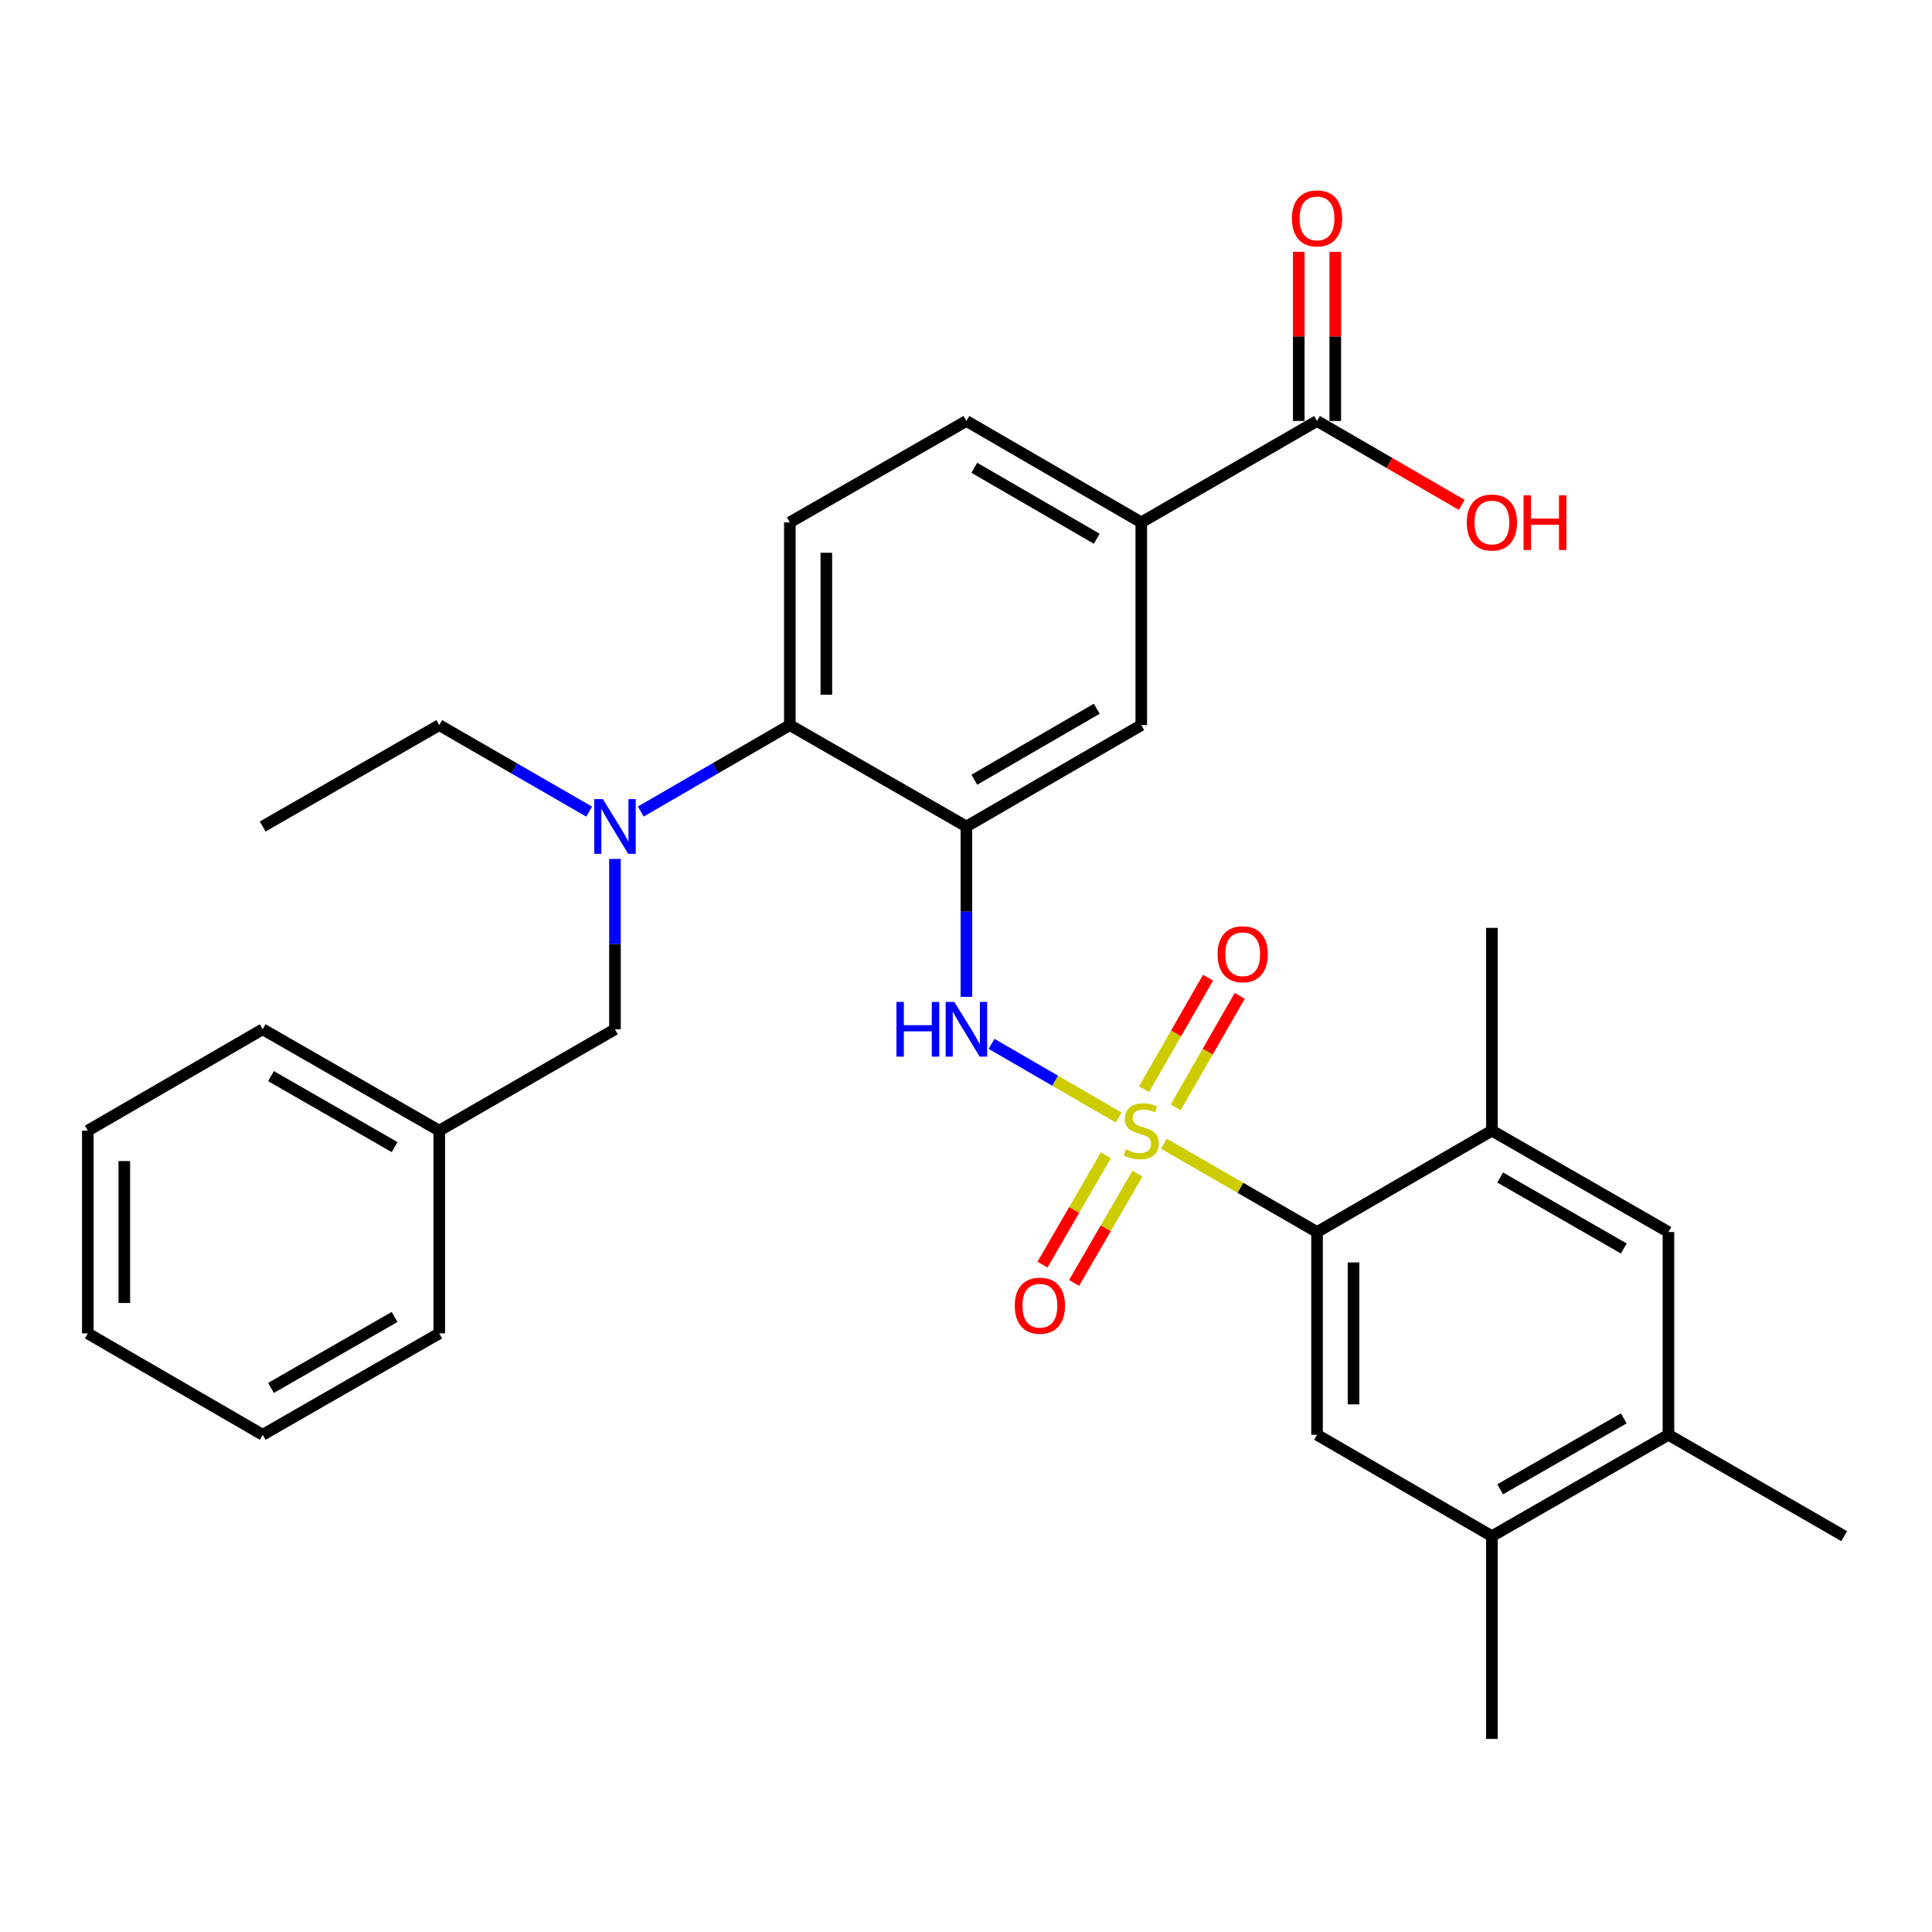 <?xml version='1.0' encoding='iso-8859-1'?>
<svg version='1.1' baseProfile='full'
              xmlns='http://www.w3.org/2000/svg'
                      xmlns:rdkit='http://www.rdkit.org/xml'
                      xmlns:xlink='http://www.w3.org/1999/xlink'
                  xml:space='preserve'
width='1000px' height='1000px' viewBox='0 0 1000 1000'>
<!-- END OF HEADER -->
<rect style='opacity:1.0;fill:#FFFFFF;stroke:none' width='1000' height='1000' x='0' y='0'> </rect>
<path class='bond-1' d='M 602.426,591.973 L 642.059,614.833' style='fill:none;fill-rule:evenodd;stroke:#CCCC00;stroke-width:6px;stroke-linecap:butt;stroke-linejoin:miter;stroke-opacity:1' />
<path class='bond-1' d='M 642.059,614.833 L 681.692,637.693' style='fill:none;fill-rule:evenodd;stroke:#000000;stroke-width:6px;stroke-linecap:butt;stroke-linejoin:miter;stroke-opacity:1' />
<path class='bond-2' d='M 579.025,578.441 L 546.126,559.369' style='fill:none;fill-rule:evenodd;stroke:#CCCC00;stroke-width:6px;stroke-linecap:butt;stroke-linejoin:miter;stroke-opacity:1' />
<path class='bond-2' d='M 546.126,559.369 L 513.227,540.297' style='fill:none;fill-rule:evenodd;stroke:#0000FF;stroke-width:6px;stroke-linecap:butt;stroke-linejoin:miter;stroke-opacity:1' />
<path class='bond-10' d='M 608.535,573.172 L 625.113,544.309' style='fill:none;fill-rule:evenodd;stroke:#CCCC00;stroke-width:6px;stroke-linecap:butt;stroke-linejoin:miter;stroke-opacity:1' />
<path class='bond-10' d='M 625.113,544.309 L 641.691,515.446' style='fill:none;fill-rule:evenodd;stroke:#FF0000;stroke-width:6px;stroke-linecap:butt;stroke-linejoin:miter;stroke-opacity:1' />
<path class='bond-10' d='M 592.152,563.762 L 608.73,534.899' style='fill:none;fill-rule:evenodd;stroke:#CCCC00;stroke-width:6px;stroke-linecap:butt;stroke-linejoin:miter;stroke-opacity:1' />
<path class='bond-10' d='M 608.73,534.899 L 625.307,506.036' style='fill:none;fill-rule:evenodd;stroke:#FF0000;stroke-width:6px;stroke-linecap:butt;stroke-linejoin:miter;stroke-opacity:1' />
<path class='bond-11' d='M 572.406,597.98 L 556.003,626.277' style='fill:none;fill-rule:evenodd;stroke:#CCCC00;stroke-width:6px;stroke-linecap:butt;stroke-linejoin:miter;stroke-opacity:1' />
<path class='bond-11' d='M 556.003,626.277 L 539.6,654.574' style='fill:none;fill-rule:evenodd;stroke:#FF0000;stroke-width:6px;stroke-linecap:butt;stroke-linejoin:miter;stroke-opacity:1' />
<path class='bond-11' d='M 588.751,607.455 L 572.349,635.752' style='fill:none;fill-rule:evenodd;stroke:#CCCC00;stroke-width:6px;stroke-linecap:butt;stroke-linejoin:miter;stroke-opacity:1' />
<path class='bond-11' d='M 572.349,635.752 L 555.946,664.049' style='fill:none;fill-rule:evenodd;stroke:#FF0000;stroke-width:6px;stroke-linecap:butt;stroke-linejoin:miter;stroke-opacity:1' />
<path class='bond-0' d='M 500.21,427.797 L 500.21,471.881' style='fill:none;fill-rule:evenodd;stroke:#000000;stroke-width:6px;stroke-linecap:butt;stroke-linejoin:miter;stroke-opacity:1' />
<path class='bond-0' d='M 500.21,471.881 L 500.21,515.966' style='fill:none;fill-rule:evenodd;stroke:#0000FF;stroke-width:6px;stroke-linecap:butt;stroke-linejoin:miter;stroke-opacity:1' />
<path class='bond-3' d='M 500.21,427.797 L 408.818,375.325' style='fill:none;fill-rule:evenodd;stroke:#000000;stroke-width:6px;stroke-linecap:butt;stroke-linejoin:miter;stroke-opacity:1' />
<path class='bond-7' d='M 500.21,427.797 L 590.72,375.325' style='fill:none;fill-rule:evenodd;stroke:#000000;stroke-width:6px;stroke-linecap:butt;stroke-linejoin:miter;stroke-opacity:1' />
<path class='bond-7' d='M 504.311,403.581 L 567.668,366.851' style='fill:none;fill-rule:evenodd;stroke:#000000;stroke-width:6px;stroke-linecap:butt;stroke-linejoin:miter;stroke-opacity:1' />
<path class='bond-4' d='M 681.692,637.693 L 681.692,742.646' style='fill:none;fill-rule:evenodd;stroke:#000000;stroke-width:6px;stroke-linecap:butt;stroke-linejoin:miter;stroke-opacity:1' />
<path class='bond-4' d='M 700.586,653.436 L 700.586,726.903' style='fill:none;fill-rule:evenodd;stroke:#000000;stroke-width:6px;stroke-linecap:butt;stroke-linejoin:miter;stroke-opacity:1' />
<path class='bond-6' d='M 681.692,637.693 L 772.202,585.221' style='fill:none;fill-rule:evenodd;stroke:#000000;stroke-width:6px;stroke-linecap:butt;stroke-linejoin:miter;stroke-opacity:1' />
<path class='bond-5' d='M 408.818,375.325 L 370.241,397.69' style='fill:none;fill-rule:evenodd;stroke:#000000;stroke-width:6px;stroke-linecap:butt;stroke-linejoin:miter;stroke-opacity:1' />
<path class='bond-5' d='M 370.241,397.69 L 331.663,420.054' style='fill:none;fill-rule:evenodd;stroke:#0000FF;stroke-width:6px;stroke-linecap:butt;stroke-linejoin:miter;stroke-opacity:1' />
<path class='bond-15' d='M 408.818,375.325 L 408.818,270.372' style='fill:none;fill-rule:evenodd;stroke:#000000;stroke-width:6px;stroke-linecap:butt;stroke-linejoin:miter;stroke-opacity:1' />
<path class='bond-15' d='M 427.711,359.582 L 427.711,286.115' style='fill:none;fill-rule:evenodd;stroke:#000000;stroke-width:6px;stroke-linecap:butt;stroke-linejoin:miter;stroke-opacity:1' />
<path class='bond-12' d='M 681.692,742.646 L 772.202,795.117' style='fill:none;fill-rule:evenodd;stroke:#000000;stroke-width:6px;stroke-linecap:butt;stroke-linejoin:miter;stroke-opacity:1' />
<path class='bond-16' d='M 318.308,444.581 L 318.308,488.665' style='fill:none;fill-rule:evenodd;stroke:#0000FF;stroke-width:6px;stroke-linecap:butt;stroke-linejoin:miter;stroke-opacity:1' />
<path class='bond-16' d='M 318.308,488.665 L 318.308,532.75' style='fill:none;fill-rule:evenodd;stroke:#000000;stroke-width:6px;stroke-linecap:butt;stroke-linejoin:miter;stroke-opacity:1' />
<path class='bond-21' d='M 304.943,420.086 L 266.15,397.706' style='fill:none;fill-rule:evenodd;stroke:#0000FF;stroke-width:6px;stroke-linecap:butt;stroke-linejoin:miter;stroke-opacity:1' />
<path class='bond-21' d='M 266.15,397.706 L 227.357,375.325' style='fill:none;fill-rule:evenodd;stroke:#000000;stroke-width:6px;stroke-linecap:butt;stroke-linejoin:miter;stroke-opacity:1' />
<path class='bond-13' d='M 772.202,585.221 L 863.584,637.693' style='fill:none;fill-rule:evenodd;stroke:#000000;stroke-width:6px;stroke-linecap:butt;stroke-linejoin:miter;stroke-opacity:1' />
<path class='bond-13' d='M 776.502,609.477 L 840.469,646.207' style='fill:none;fill-rule:evenodd;stroke:#000000;stroke-width:6px;stroke-linecap:butt;stroke-linejoin:miter;stroke-opacity:1' />
<path class='bond-22' d='M 772.202,585.221 L 772.202,480.268' style='fill:none;fill-rule:evenodd;stroke:#000000;stroke-width:6px;stroke-linecap:butt;stroke-linejoin:miter;stroke-opacity:1' />
<path class='bond-9' d='M 590.72,375.325 L 590.72,270.372' style='fill:none;fill-rule:evenodd;stroke:#000000;stroke-width:6px;stroke-linecap:butt;stroke-linejoin:miter;stroke-opacity:1' />
<path class='bond-8' d='M 681.692,217.901 L 590.72,270.372' style='fill:none;fill-rule:evenodd;stroke:#000000;stroke-width:6px;stroke-linecap:butt;stroke-linejoin:miter;stroke-opacity:1' />
<path class='bond-18' d='M 691.139,217.901 L 691.139,174.121' style='fill:none;fill-rule:evenodd;stroke:#000000;stroke-width:6px;stroke-linecap:butt;stroke-linejoin:miter;stroke-opacity:1' />
<path class='bond-18' d='M 691.139,174.121 L 691.139,130.342' style='fill:none;fill-rule:evenodd;stroke:#FF0000;stroke-width:6px;stroke-linecap:butt;stroke-linejoin:miter;stroke-opacity:1' />
<path class='bond-18' d='M 672.245,217.901 L 672.245,174.121' style='fill:none;fill-rule:evenodd;stroke:#000000;stroke-width:6px;stroke-linecap:butt;stroke-linejoin:miter;stroke-opacity:1' />
<path class='bond-18' d='M 672.245,174.121 L 672.245,130.342' style='fill:none;fill-rule:evenodd;stroke:#FF0000;stroke-width:6px;stroke-linecap:butt;stroke-linejoin:miter;stroke-opacity:1' />
<path class='bond-19' d='M 681.692,217.901 L 719.14,239.61' style='fill:none;fill-rule:evenodd;stroke:#000000;stroke-width:6px;stroke-linecap:butt;stroke-linejoin:miter;stroke-opacity:1' />
<path class='bond-19' d='M 719.14,239.61 L 756.587,261.319' style='fill:none;fill-rule:evenodd;stroke:#FF0000;stroke-width:6px;stroke-linecap:butt;stroke-linejoin:miter;stroke-opacity:1' />
<path class='bond-17' d='M 590.72,270.372 L 500.21,217.901' style='fill:none;fill-rule:evenodd;stroke:#000000;stroke-width:6px;stroke-linecap:butt;stroke-linejoin:miter;stroke-opacity:1' />
<path class='bond-17' d='M 567.668,278.847 L 504.311,242.117' style='fill:none;fill-rule:evenodd;stroke:#000000;stroke-width:6px;stroke-linecap:butt;stroke-linejoin:miter;stroke-opacity:1' />
<path class='bond-23' d='M 772.202,795.117 L 772.202,900.06' style='fill:none;fill-rule:evenodd;stroke:#000000;stroke-width:6px;stroke-linecap:butt;stroke-linejoin:miter;stroke-opacity:1' />
<path class='bond-31' d='M 772.202,795.117 L 863.584,742.646' style='fill:none;fill-rule:evenodd;stroke:#000000;stroke-width:6px;stroke-linecap:butt;stroke-linejoin:miter;stroke-opacity:1' />
<path class='bond-31' d='M 776.502,770.862 L 840.469,734.132' style='fill:none;fill-rule:evenodd;stroke:#000000;stroke-width:6px;stroke-linecap:butt;stroke-linejoin:miter;stroke-opacity:1' />
<path class='bond-14' d='M 863.584,637.693 L 863.584,742.646' style='fill:none;fill-rule:evenodd;stroke:#000000;stroke-width:6px;stroke-linecap:butt;stroke-linejoin:miter;stroke-opacity:1' />
<path class='bond-24' d='M 863.584,742.646 L 954.545,795.117' style='fill:none;fill-rule:evenodd;stroke:#000000;stroke-width:6px;stroke-linecap:butt;stroke-linejoin:miter;stroke-opacity:1' />
<path class='bond-32' d='M 408.818,270.372 L 500.21,217.901' style='fill:none;fill-rule:evenodd;stroke:#000000;stroke-width:6px;stroke-linecap:butt;stroke-linejoin:miter;stroke-opacity:1' />
<path class='bond-20' d='M 318.308,532.75 L 227.357,585.221' style='fill:none;fill-rule:evenodd;stroke:#000000;stroke-width:6px;stroke-linecap:butt;stroke-linejoin:miter;stroke-opacity:1' />
<path class='bond-25' d='M 227.357,585.221 L 135.965,532.75' style='fill:none;fill-rule:evenodd;stroke:#000000;stroke-width:6px;stroke-linecap:butt;stroke-linejoin:miter;stroke-opacity:1' />
<path class='bond-25' d='M 204.241,593.736 L 140.266,557.006' style='fill:none;fill-rule:evenodd;stroke:#000000;stroke-width:6px;stroke-linecap:butt;stroke-linejoin:miter;stroke-opacity:1' />
<path class='bond-26' d='M 227.357,585.221 L 227.357,690.164' style='fill:none;fill-rule:evenodd;stroke:#000000;stroke-width:6px;stroke-linecap:butt;stroke-linejoin:miter;stroke-opacity:1' />
<path class='bond-27' d='M 227.357,375.325 L 135.965,427.797' style='fill:none;fill-rule:evenodd;stroke:#000000;stroke-width:6px;stroke-linecap:butt;stroke-linejoin:miter;stroke-opacity:1' />
<path class='bond-28' d='M 135.965,532.75 L 45.455,585.221' style='fill:none;fill-rule:evenodd;stroke:#000000;stroke-width:6px;stroke-linecap:butt;stroke-linejoin:miter;stroke-opacity:1' />
<path class='bond-29' d='M 227.357,690.164 L 135.965,742.646' style='fill:none;fill-rule:evenodd;stroke:#000000;stroke-width:6px;stroke-linecap:butt;stroke-linejoin:miter;stroke-opacity:1' />
<path class='bond-29' d='M 204.239,681.652 L 140.265,718.39' style='fill:none;fill-rule:evenodd;stroke:#000000;stroke-width:6px;stroke-linecap:butt;stroke-linejoin:miter;stroke-opacity:1' />
<path class='bond-33' d='M 45.455,585.221 L 45.455,690.164' style='fill:none;fill-rule:evenodd;stroke:#000000;stroke-width:6px;stroke-linecap:butt;stroke-linejoin:miter;stroke-opacity:1' />
<path class='bond-33' d='M 64.348,600.963 L 64.348,674.423' style='fill:none;fill-rule:evenodd;stroke:#000000;stroke-width:6px;stroke-linecap:butt;stroke-linejoin:miter;stroke-opacity:1' />
<path class='bond-30' d='M 135.965,742.646 L 45.455,690.164' style='fill:none;fill-rule:evenodd;stroke:#000000;stroke-width:6px;stroke-linecap:butt;stroke-linejoin:miter;stroke-opacity:1' />
<path  class='atom-0' d='M 582.72 594.941
Q 583.04 595.061, 584.36 595.621
Q 585.68 596.181, 587.12 596.541
Q 588.6 596.861, 590.04 596.861
Q 592.72 596.861, 594.28 595.581
Q 595.84 594.261, 595.84 591.981
Q 595.84 590.421, 595.04 589.461
Q 594.28 588.501, 593.08 587.981
Q 591.88 587.461, 589.88 586.861
Q 587.36 586.101, 585.84 585.381
Q 584.36 584.661, 583.28 583.141
Q 582.24 581.621, 582.24 579.061
Q 582.24 575.501, 584.64 573.301
Q 587.08 571.101, 591.88 571.101
Q 595.16 571.101, 598.88 572.661
L 597.96 575.741
Q 594.56 574.341, 592 574.341
Q 589.24 574.341, 587.72 575.501
Q 586.2 576.621, 586.24 578.581
Q 586.24 580.101, 587 581.021
Q 587.8 581.941, 588.92 582.461
Q 590.08 582.981, 592 583.581
Q 594.56 584.381, 596.08 585.181
Q 597.6 585.981, 598.68 587.621
Q 599.8 589.221, 599.8 591.981
Q 599.8 595.901, 597.16 598.021
Q 594.56 600.101, 590.2 600.101
Q 587.68 600.101, 585.76 599.541
Q 583.88 599.021, 581.64 598.101
L 582.72 594.941
' fill='#CCCC00'/>
<path  class='atom-3' d='M 463.99 518.59
L 467.83 518.59
L 467.83 530.63
L 482.31 530.63
L 482.31 518.59
L 486.15 518.59
L 486.15 546.91
L 482.31 546.91
L 482.31 533.83
L 467.83 533.83
L 467.83 546.91
L 463.99 546.91
L 463.99 518.59
' fill='#0000FF'/>
<path  class='atom-3' d='M 493.95 518.59
L 503.23 533.59
Q 504.15 535.07, 505.63 537.75
Q 507.11 540.43, 507.19 540.59
L 507.19 518.59
L 510.95 518.59
L 510.95 546.91
L 507.07 546.91
L 497.11 530.51
Q 495.95 528.59, 494.71 526.39
Q 493.51 524.19, 493.15 523.51
L 493.15 546.91
L 489.47 546.91
L 489.47 518.59
L 493.95 518.59
' fill='#0000FF'/>
<path  class='atom-6' d='M 312.048 413.637
L 321.328 428.637
Q 322.248 430.117, 323.728 432.797
Q 325.208 435.477, 325.288 435.637
L 325.288 413.637
L 329.048 413.637
L 329.048 441.957
L 325.168 441.957
L 315.208 425.557
Q 314.048 423.637, 312.808 421.437
Q 311.608 419.237, 311.248 418.557
L 311.248 441.957
L 307.568 441.957
L 307.568 413.637
L 312.048 413.637
' fill='#0000FF'/>
<path  class='atom-11' d='M 630.213 493.909
Q 630.213 487.109, 633.573 483.309
Q 636.933 479.509, 643.213 479.509
Q 649.493 479.509, 652.853 483.309
Q 656.213 487.109, 656.213 493.909
Q 656.213 500.789, 652.813 504.709
Q 649.413 508.589, 643.213 508.589
Q 636.973 508.589, 633.573 504.709
Q 630.213 500.829, 630.213 493.909
M 643.213 505.389
Q 647.533 505.389, 649.853 502.509
Q 652.213 499.589, 652.213 493.909
Q 652.213 488.349, 649.853 485.549
Q 647.533 482.709, 643.213 482.709
Q 638.893 482.709, 636.533 485.509
Q 634.213 488.309, 634.213 493.909
Q 634.213 499.629, 636.533 502.509
Q 638.893 505.389, 643.213 505.389
' fill='#FF0000'/>
<path  class='atom-12' d='M 525.249 675.822
Q 525.249 669.022, 528.609 665.222
Q 531.969 661.422, 538.249 661.422
Q 544.529 661.422, 547.889 665.222
Q 551.249 669.022, 551.249 675.822
Q 551.249 682.702, 547.849 686.622
Q 544.449 690.502, 538.249 690.502
Q 532.009 690.502, 528.609 686.622
Q 525.249 682.742, 525.249 675.822
M 538.249 687.302
Q 542.569 687.302, 544.889 684.422
Q 547.249 681.502, 547.249 675.822
Q 547.249 670.262, 544.889 667.462
Q 542.569 664.622, 538.249 664.622
Q 533.929 664.622, 531.569 667.422
Q 529.249 670.222, 529.249 675.822
Q 529.249 681.542, 531.569 684.422
Q 533.929 687.302, 538.249 687.302
' fill='#FF0000'/>
<path  class='atom-19' d='M 668.692 113.038
Q 668.692 106.238, 672.052 102.438
Q 675.412 98.638, 681.692 98.638
Q 687.972 98.638, 691.332 102.438
Q 694.692 106.238, 694.692 113.038
Q 694.692 119.918, 691.292 123.838
Q 687.892 127.718, 681.692 127.718
Q 675.452 127.718, 672.052 123.838
Q 668.692 119.958, 668.692 113.038
M 681.692 124.518
Q 686.012 124.518, 688.332 121.638
Q 690.692 118.718, 690.692 113.038
Q 690.692 107.478, 688.332 104.678
Q 686.012 101.838, 681.692 101.838
Q 677.372 101.838, 675.012 104.638
Q 672.692 107.438, 672.692 113.038
Q 672.692 118.758, 675.012 121.638
Q 677.372 124.518, 681.692 124.518
' fill='#FF0000'/>
<path  class='atom-20' d='M 759.202 270.452
Q 759.202 263.652, 762.562 259.852
Q 765.922 256.052, 772.202 256.052
Q 778.482 256.052, 781.842 259.852
Q 785.202 263.652, 785.202 270.452
Q 785.202 277.332, 781.802 281.252
Q 778.402 285.132, 772.202 285.132
Q 765.962 285.132, 762.562 281.252
Q 759.202 277.372, 759.202 270.452
M 772.202 281.932
Q 776.522 281.932, 778.842 279.052
Q 781.202 276.132, 781.202 270.452
Q 781.202 264.892, 778.842 262.092
Q 776.522 259.252, 772.202 259.252
Q 767.882 259.252, 765.522 262.052
Q 763.202 264.852, 763.202 270.452
Q 763.202 276.172, 765.522 279.052
Q 767.882 281.932, 772.202 281.932
' fill='#FF0000'/>
<path  class='atom-20' d='M 788.602 256.372
L 792.442 256.372
L 792.442 268.412
L 806.922 268.412
L 806.922 256.372
L 810.762 256.372
L 810.762 284.692
L 806.922 284.692
L 806.922 271.612
L 792.442 271.612
L 792.442 284.692
L 788.602 284.692
L 788.602 256.372
' fill='#FF0000'/>
</svg>
